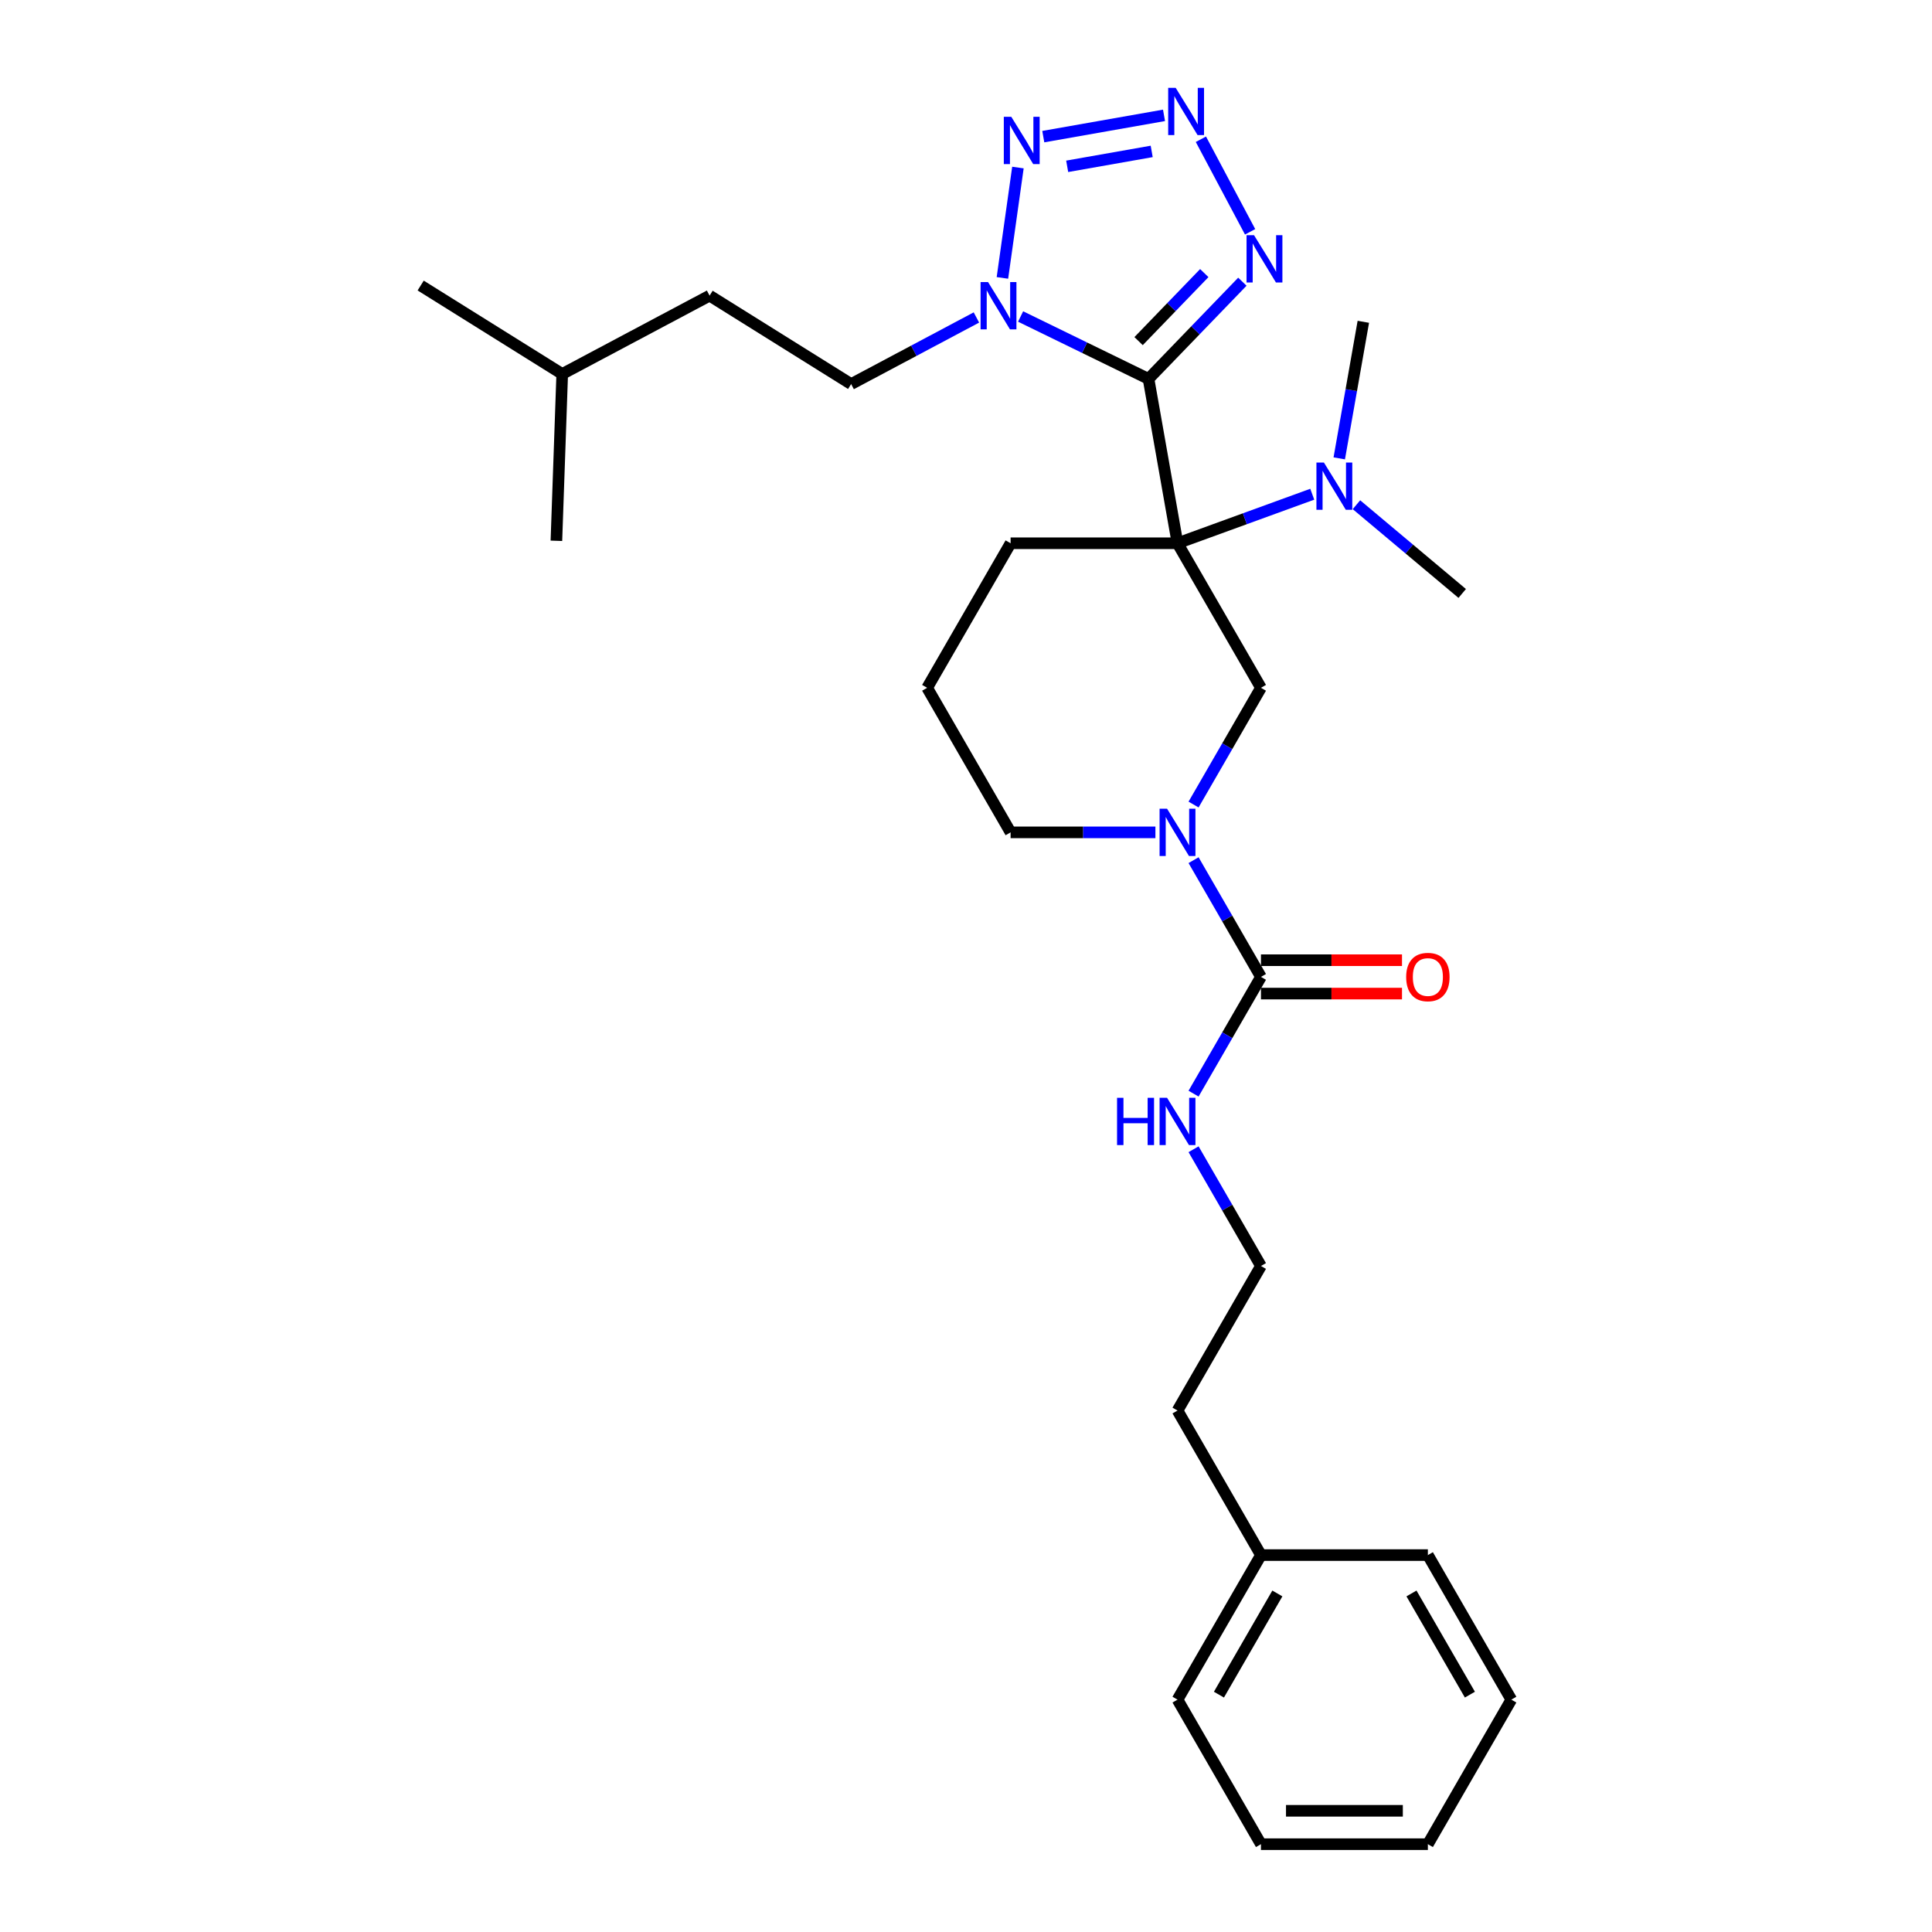 <?xml version='1.0' encoding='iso-8859-1'?>
<svg version='1.1' baseProfile='full'
              xmlns='http://www.w3.org/2000/svg'
                      xmlns:rdkit='http://www.rdkit.org/xml'
                      xmlns:xlink='http://www.w3.org/1999/xlink'
                  xml:space='preserve'
width='1000px' height='1000px' viewBox='0 0 1000 1000'>
<!-- END OF HEADER -->
<rect style='opacity:1.0;fill:#FFFFFF;stroke:none' width='1000' height='1000' x='0' y='0'> </rect>
<path class='bond-0' d='M 594.475,196.112 L 609.477,281.191' style='fill:none;fill-rule:evenodd;stroke:#000000;stroke-width:6px;stroke-linecap:butt;stroke-linejoin:miter;stroke-opacity:1' />
<path class='bond-1' d='M 594.475,196.112 L 561.37,179.965' style='fill:none;fill-rule:evenodd;stroke:#000000;stroke-width:6px;stroke-linecap:butt;stroke-linejoin:miter;stroke-opacity:1' />
<path class='bond-1' d='M 561.37,179.965 L 528.265,163.819' style='fill:none;fill-rule:evenodd;stroke:#0000FF;stroke-width:6px;stroke-linecap:butt;stroke-linejoin:miter;stroke-opacity:1' />
<path class='bond-3' d='M 594.475,196.112 L 618.762,170.961' style='fill:none;fill-rule:evenodd;stroke:#000000;stroke-width:6px;stroke-linecap:butt;stroke-linejoin:miter;stroke-opacity:1' />
<path class='bond-3' d='M 618.762,170.961 L 643.049,145.811' style='fill:none;fill-rule:evenodd;stroke:#0000FF;stroke-width:6px;stroke-linecap:butt;stroke-linejoin:miter;stroke-opacity:1' />
<path class='bond-3' d='M 589.332,176.564 L 606.333,158.959' style='fill:none;fill-rule:evenodd;stroke:#000000;stroke-width:6px;stroke-linecap:butt;stroke-linejoin:miter;stroke-opacity:1' />
<path class='bond-3' d='M 606.333,158.959 L 623.334,141.354' style='fill:none;fill-rule:evenodd;stroke:#0000FF;stroke-width:6px;stroke-linecap:butt;stroke-linejoin:miter;stroke-opacity:1' />
<path class='bond-6' d='M 609.477,281.191 L 652.672,356.008' style='fill:none;fill-rule:evenodd;stroke:#000000;stroke-width:6px;stroke-linecap:butt;stroke-linejoin:miter;stroke-opacity:1' />
<path class='bond-8' d='M 609.477,281.191 L 644.348,268.498' style='fill:none;fill-rule:evenodd;stroke:#000000;stroke-width:6px;stroke-linecap:butt;stroke-linejoin:miter;stroke-opacity:1' />
<path class='bond-8' d='M 644.348,268.498 L 679.22,255.806' style='fill:none;fill-rule:evenodd;stroke:#0000FF;stroke-width:6px;stroke-linecap:butt;stroke-linejoin:miter;stroke-opacity:1' />
<path class='bond-12' d='M 609.477,281.191 L 523.085,281.191' style='fill:none;fill-rule:evenodd;stroke:#000000;stroke-width:6px;stroke-linecap:butt;stroke-linejoin:miter;stroke-opacity:1' />
<path class='bond-4' d='M 518.85,143.847 L 526.879,86.719' style='fill:none;fill-rule:evenodd;stroke:#0000FF;stroke-width:6px;stroke-linecap:butt;stroke-linejoin:miter;stroke-opacity:1' />
<path class='bond-9' d='M 505.389,164.322 L 472.968,181.56' style='fill:none;fill-rule:evenodd;stroke:#0000FF;stroke-width:6px;stroke-linecap:butt;stroke-linejoin:miter;stroke-opacity:1' />
<path class='bond-9' d='M 472.968,181.56 L 440.548,198.798' style='fill:none;fill-rule:evenodd;stroke:#000000;stroke-width:6px;stroke-linecap:butt;stroke-linejoin:miter;stroke-opacity:1' />
<path class='bond-2' d='M 621.582,72.08 L 647.051,119.981' style='fill:none;fill-rule:evenodd;stroke:#0000FF;stroke-width:6px;stroke-linecap:butt;stroke-linejoin:miter;stroke-opacity:1' />
<path class='bond-29' d='M 602.491,59.704 L 539.998,70.724' style='fill:none;fill-rule:evenodd;stroke:#0000FF;stroke-width:6px;stroke-linecap:butt;stroke-linejoin:miter;stroke-opacity:1' />
<path class='bond-29' d='M 596.117,78.373 L 552.372,86.087' style='fill:none;fill-rule:evenodd;stroke:#0000FF;stroke-width:6px;stroke-linecap:butt;stroke-linejoin:miter;stroke-opacity:1' />
<path class='bond-5' d='M 617.786,416.432 L 635.229,386.22' style='fill:none;fill-rule:evenodd;stroke:#0000FF;stroke-width:6px;stroke-linecap:butt;stroke-linejoin:miter;stroke-opacity:1' />
<path class='bond-5' d='M 635.229,386.22 L 652.672,356.008' style='fill:none;fill-rule:evenodd;stroke:#000000;stroke-width:6px;stroke-linecap:butt;stroke-linejoin:miter;stroke-opacity:1' />
<path class='bond-7' d='M 617.786,445.218 L 635.229,475.43' style='fill:none;fill-rule:evenodd;stroke:#0000FF;stroke-width:6px;stroke-linecap:butt;stroke-linejoin:miter;stroke-opacity:1' />
<path class='bond-7' d='M 635.229,475.43 L 652.672,505.642' style='fill:none;fill-rule:evenodd;stroke:#000000;stroke-width:6px;stroke-linecap:butt;stroke-linejoin:miter;stroke-opacity:1' />
<path class='bond-30' d='M 598.038,430.825 L 560.562,430.825' style='fill:none;fill-rule:evenodd;stroke:#0000FF;stroke-width:6px;stroke-linecap:butt;stroke-linejoin:miter;stroke-opacity:1' />
<path class='bond-30' d='M 560.562,430.825 L 523.085,430.825' style='fill:none;fill-rule:evenodd;stroke:#000000;stroke-width:6px;stroke-linecap:butt;stroke-linejoin:miter;stroke-opacity:1' />
<path class='bond-10' d='M 652.672,514.281 L 689.173,514.281' style='fill:none;fill-rule:evenodd;stroke:#000000;stroke-width:6px;stroke-linecap:butt;stroke-linejoin:miter;stroke-opacity:1' />
<path class='bond-10' d='M 689.173,514.281 L 725.673,514.281' style='fill:none;fill-rule:evenodd;stroke:#FF0000;stroke-width:6px;stroke-linecap:butt;stroke-linejoin:miter;stroke-opacity:1' />
<path class='bond-10' d='M 652.672,497.003 L 689.173,497.003' style='fill:none;fill-rule:evenodd;stroke:#000000;stroke-width:6px;stroke-linecap:butt;stroke-linejoin:miter;stroke-opacity:1' />
<path class='bond-10' d='M 689.173,497.003 L 725.673,497.003' style='fill:none;fill-rule:evenodd;stroke:#FF0000;stroke-width:6px;stroke-linecap:butt;stroke-linejoin:miter;stroke-opacity:1' />
<path class='bond-11' d='M 652.672,505.642 L 635.229,535.854' style='fill:none;fill-rule:evenodd;stroke:#000000;stroke-width:6px;stroke-linecap:butt;stroke-linejoin:miter;stroke-opacity:1' />
<path class='bond-11' d='M 635.229,535.854 L 617.786,566.067' style='fill:none;fill-rule:evenodd;stroke:#0000FF;stroke-width:6px;stroke-linecap:butt;stroke-linejoin:miter;stroke-opacity:1' />
<path class='bond-18' d='M 702.096,261.241 L 729.467,284.208' style='fill:none;fill-rule:evenodd;stroke:#0000FF;stroke-width:6px;stroke-linecap:butt;stroke-linejoin:miter;stroke-opacity:1' />
<path class='bond-18' d='M 729.467,284.208 L 756.838,307.174' style='fill:none;fill-rule:evenodd;stroke:#000000;stroke-width:6px;stroke-linecap:butt;stroke-linejoin:miter;stroke-opacity:1' />
<path class='bond-19' d='M 693.196,237.25 L 699.428,201.907' style='fill:none;fill-rule:evenodd;stroke:#0000FF;stroke-width:6px;stroke-linecap:butt;stroke-linejoin:miter;stroke-opacity:1' />
<path class='bond-19' d='M 699.428,201.907 L 705.66,166.564' style='fill:none;fill-rule:evenodd;stroke:#000000;stroke-width:6px;stroke-linecap:butt;stroke-linejoin:miter;stroke-opacity:1' />
<path class='bond-14' d='M 440.548,198.798 L 367.284,153.018' style='fill:none;fill-rule:evenodd;stroke:#000000;stroke-width:6px;stroke-linecap:butt;stroke-linejoin:miter;stroke-opacity:1' />
<path class='bond-15' d='M 617.786,594.852 L 635.229,625.064' style='fill:none;fill-rule:evenodd;stroke:#0000FF;stroke-width:6px;stroke-linecap:butt;stroke-linejoin:miter;stroke-opacity:1' />
<path class='bond-15' d='M 635.229,625.064 L 652.672,655.277' style='fill:none;fill-rule:evenodd;stroke:#000000;stroke-width:6px;stroke-linecap:butt;stroke-linejoin:miter;stroke-opacity:1' />
<path class='bond-17' d='M 523.085,281.191 L 479.89,356.008' style='fill:none;fill-rule:evenodd;stroke:#000000;stroke-width:6px;stroke-linecap:butt;stroke-linejoin:miter;stroke-opacity:1' />
<path class='bond-13' d='M 523.085,430.825 L 479.89,356.008' style='fill:none;fill-rule:evenodd;stroke:#000000;stroke-width:6px;stroke-linecap:butt;stroke-linejoin:miter;stroke-opacity:1' />
<path class='bond-21' d='M 367.284,153.018 L 291.004,193.576' style='fill:none;fill-rule:evenodd;stroke:#000000;stroke-width:6px;stroke-linecap:butt;stroke-linejoin:miter;stroke-opacity:1' />
<path class='bond-20' d='M 652.672,655.277 L 609.477,730.094' style='fill:none;fill-rule:evenodd;stroke:#000000;stroke-width:6px;stroke-linecap:butt;stroke-linejoin:miter;stroke-opacity:1' />
<path class='bond-16' d='M 652.672,804.911 L 609.477,730.094' style='fill:none;fill-rule:evenodd;stroke:#000000;stroke-width:6px;stroke-linecap:butt;stroke-linejoin:miter;stroke-opacity:1' />
<path class='bond-22' d='M 652.672,804.911 L 609.477,879.728' style='fill:none;fill-rule:evenodd;stroke:#000000;stroke-width:6px;stroke-linecap:butt;stroke-linejoin:miter;stroke-opacity:1' />
<path class='bond-22' d='M 661.157,824.773 L 630.92,877.145' style='fill:none;fill-rule:evenodd;stroke:#000000;stroke-width:6px;stroke-linecap:butt;stroke-linejoin:miter;stroke-opacity:1' />
<path class='bond-23' d='M 652.672,804.911 L 739.064,804.911' style='fill:none;fill-rule:evenodd;stroke:#000000;stroke-width:6px;stroke-linecap:butt;stroke-linejoin:miter;stroke-opacity:1' />
<path class='bond-24' d='M 291.004,193.576 L 217.74,147.796' style='fill:none;fill-rule:evenodd;stroke:#000000;stroke-width:6px;stroke-linecap:butt;stroke-linejoin:miter;stroke-opacity:1' />
<path class='bond-25' d='M 291.004,193.576 L 287.989,279.915' style='fill:none;fill-rule:evenodd;stroke:#000000;stroke-width:6px;stroke-linecap:butt;stroke-linejoin:miter;stroke-opacity:1' />
<path class='bond-27' d='M 609.477,879.728 L 652.672,954.545' style='fill:none;fill-rule:evenodd;stroke:#000000;stroke-width:6px;stroke-linecap:butt;stroke-linejoin:miter;stroke-opacity:1' />
<path class='bond-26' d='M 739.064,804.911 L 782.26,879.728' style='fill:none;fill-rule:evenodd;stroke:#000000;stroke-width:6px;stroke-linecap:butt;stroke-linejoin:miter;stroke-opacity:1' />
<path class='bond-26' d='M 730.58,824.773 L 760.817,877.145' style='fill:none;fill-rule:evenodd;stroke:#000000;stroke-width:6px;stroke-linecap:butt;stroke-linejoin:miter;stroke-opacity:1' />
<path class='bond-28' d='M 782.26,879.728 L 739.064,954.545' style='fill:none;fill-rule:evenodd;stroke:#000000;stroke-width:6px;stroke-linecap:butt;stroke-linejoin:miter;stroke-opacity:1' />
<path class='bond-31' d='M 652.672,954.545 L 739.064,954.545' style='fill:none;fill-rule:evenodd;stroke:#000000;stroke-width:6px;stroke-linecap:butt;stroke-linejoin:miter;stroke-opacity:1' />
<path class='bond-31' d='M 665.631,937.267 L 726.105,937.267' style='fill:none;fill-rule:evenodd;stroke:#000000;stroke-width:6px;stroke-linecap:butt;stroke-linejoin:miter;stroke-opacity:1' />
<path  class='atom-2' d='M 511.419 146.007
L 519.436 158.966
Q 520.231 160.244, 521.509 162.56
Q 522.788 164.875, 522.857 165.013
L 522.857 146.007
L 526.105 146.007
L 526.105 170.473
L 522.753 170.473
L 514.149 156.305
Q 513.147 154.646, 512.075 152.746
Q 511.039 150.845, 510.728 150.257
L 510.728 170.473
L 507.548 170.473
L 507.548 146.007
L 511.419 146.007
' fill='#0000FF'/>
<path  class='atom-3' d='M 608.521 45.455
L 616.538 58.413
Q 617.333 59.692, 618.612 62.007
Q 619.89 64.322, 619.959 64.461
L 619.959 45.455
L 623.208 45.455
L 623.208 69.921
L 619.856 69.921
L 611.251 55.752
Q 610.249 54.094, 609.178 52.193
Q 608.141 50.292, 607.83 49.705
L 607.83 69.921
L 604.651 69.921
L 604.651 45.455
L 608.521 45.455
' fill='#0000FF'/>
<path  class='atom-4' d='M 649.079 121.734
L 657.097 134.692
Q 657.891 135.971, 659.17 138.286
Q 660.449 140.602, 660.518 140.74
L 660.518 121.734
L 663.766 121.734
L 663.766 146.2
L 660.414 146.2
L 651.809 132.032
Q 650.807 130.373, 649.736 128.472
Q 648.699 126.572, 648.388 125.984
L 648.388 146.2
L 645.209 146.2
L 645.209 121.734
L 649.079 121.734
' fill='#0000FF'/>
<path  class='atom-5' d='M 523.442 60.456
L 531.459 73.415
Q 532.254 74.694, 533.533 77.009
Q 534.811 79.324, 534.88 79.462
L 534.88 60.456
L 538.129 60.456
L 538.129 84.922
L 534.777 84.922
L 526.172 70.754
Q 525.17 69.095, 524.099 67.195
Q 523.062 65.294, 522.751 64.707
L 522.751 84.922
L 519.572 84.922
L 519.572 60.456
L 523.442 60.456
' fill='#0000FF'/>
<path  class='atom-6' d='M 604.069 418.592
L 612.086 431.551
Q 612.881 432.829, 614.159 435.145
Q 615.438 437.46, 615.507 437.598
L 615.507 418.592
L 618.755 418.592
L 618.755 443.058
L 615.403 443.058
L 606.799 428.89
Q 605.796 427.231, 604.725 425.33
Q 603.689 423.43, 603.377 422.842
L 603.377 443.058
L 600.198 443.058
L 600.198 418.592
L 604.069 418.592
' fill='#0000FF'/>
<path  class='atom-9' d='M 685.25 239.41
L 693.267 252.369
Q 694.062 253.647, 695.341 255.962
Q 696.619 258.278, 696.688 258.416
L 696.688 239.41
L 699.937 239.41
L 699.937 263.876
L 696.585 263.876
L 687.98 249.708
Q 686.978 248.049, 685.907 246.148
Q 684.87 244.248, 684.559 243.66
L 684.559 263.876
L 681.38 263.876
L 681.38 239.41
L 685.25 239.41
' fill='#0000FF'/>
<path  class='atom-11' d='M 727.833 505.711
Q 727.833 499.837, 730.736 496.554
Q 733.639 493.271, 739.064 493.271
Q 744.489 493.271, 747.392 496.554
Q 750.295 499.837, 750.295 505.711
Q 750.295 511.655, 747.358 515.042
Q 744.42 518.394, 739.064 518.394
Q 733.673 518.394, 730.736 515.042
Q 727.833 511.69, 727.833 505.711
M 739.064 515.629
Q 742.796 515.629, 744.8 513.141
Q 746.839 510.618, 746.839 505.711
Q 746.839 500.908, 744.8 498.489
Q 742.796 496.035, 739.064 496.035
Q 735.332 496.035, 733.293 498.454
Q 731.289 500.873, 731.289 505.711
Q 731.289 510.653, 733.293 513.141
Q 735.332 515.629, 739.064 515.629
' fill='#FF0000'/>
<path  class='atom-12' d='M 578.186 568.226
L 581.503 568.226
L 581.503 578.628
L 594.013 578.628
L 594.013 568.226
L 597.33 568.226
L 597.33 592.692
L 594.013 592.692
L 594.013 581.392
L 581.503 581.392
L 581.503 592.692
L 578.186 592.692
L 578.186 568.226
' fill='#0000FF'/>
<path  class='atom-12' d='M 604.069 568.226
L 612.086 581.185
Q 612.881 582.464, 614.159 584.779
Q 615.438 587.094, 615.507 587.232
L 615.507 568.226
L 618.755 568.226
L 618.755 592.692
L 615.403 592.692
L 606.799 578.524
Q 605.796 576.866, 604.725 574.965
Q 603.689 573.064, 603.377 572.477
L 603.377 592.692
L 600.198 592.692
L 600.198 568.226
L 604.069 568.226
' fill='#0000FF'/>
</svg>

